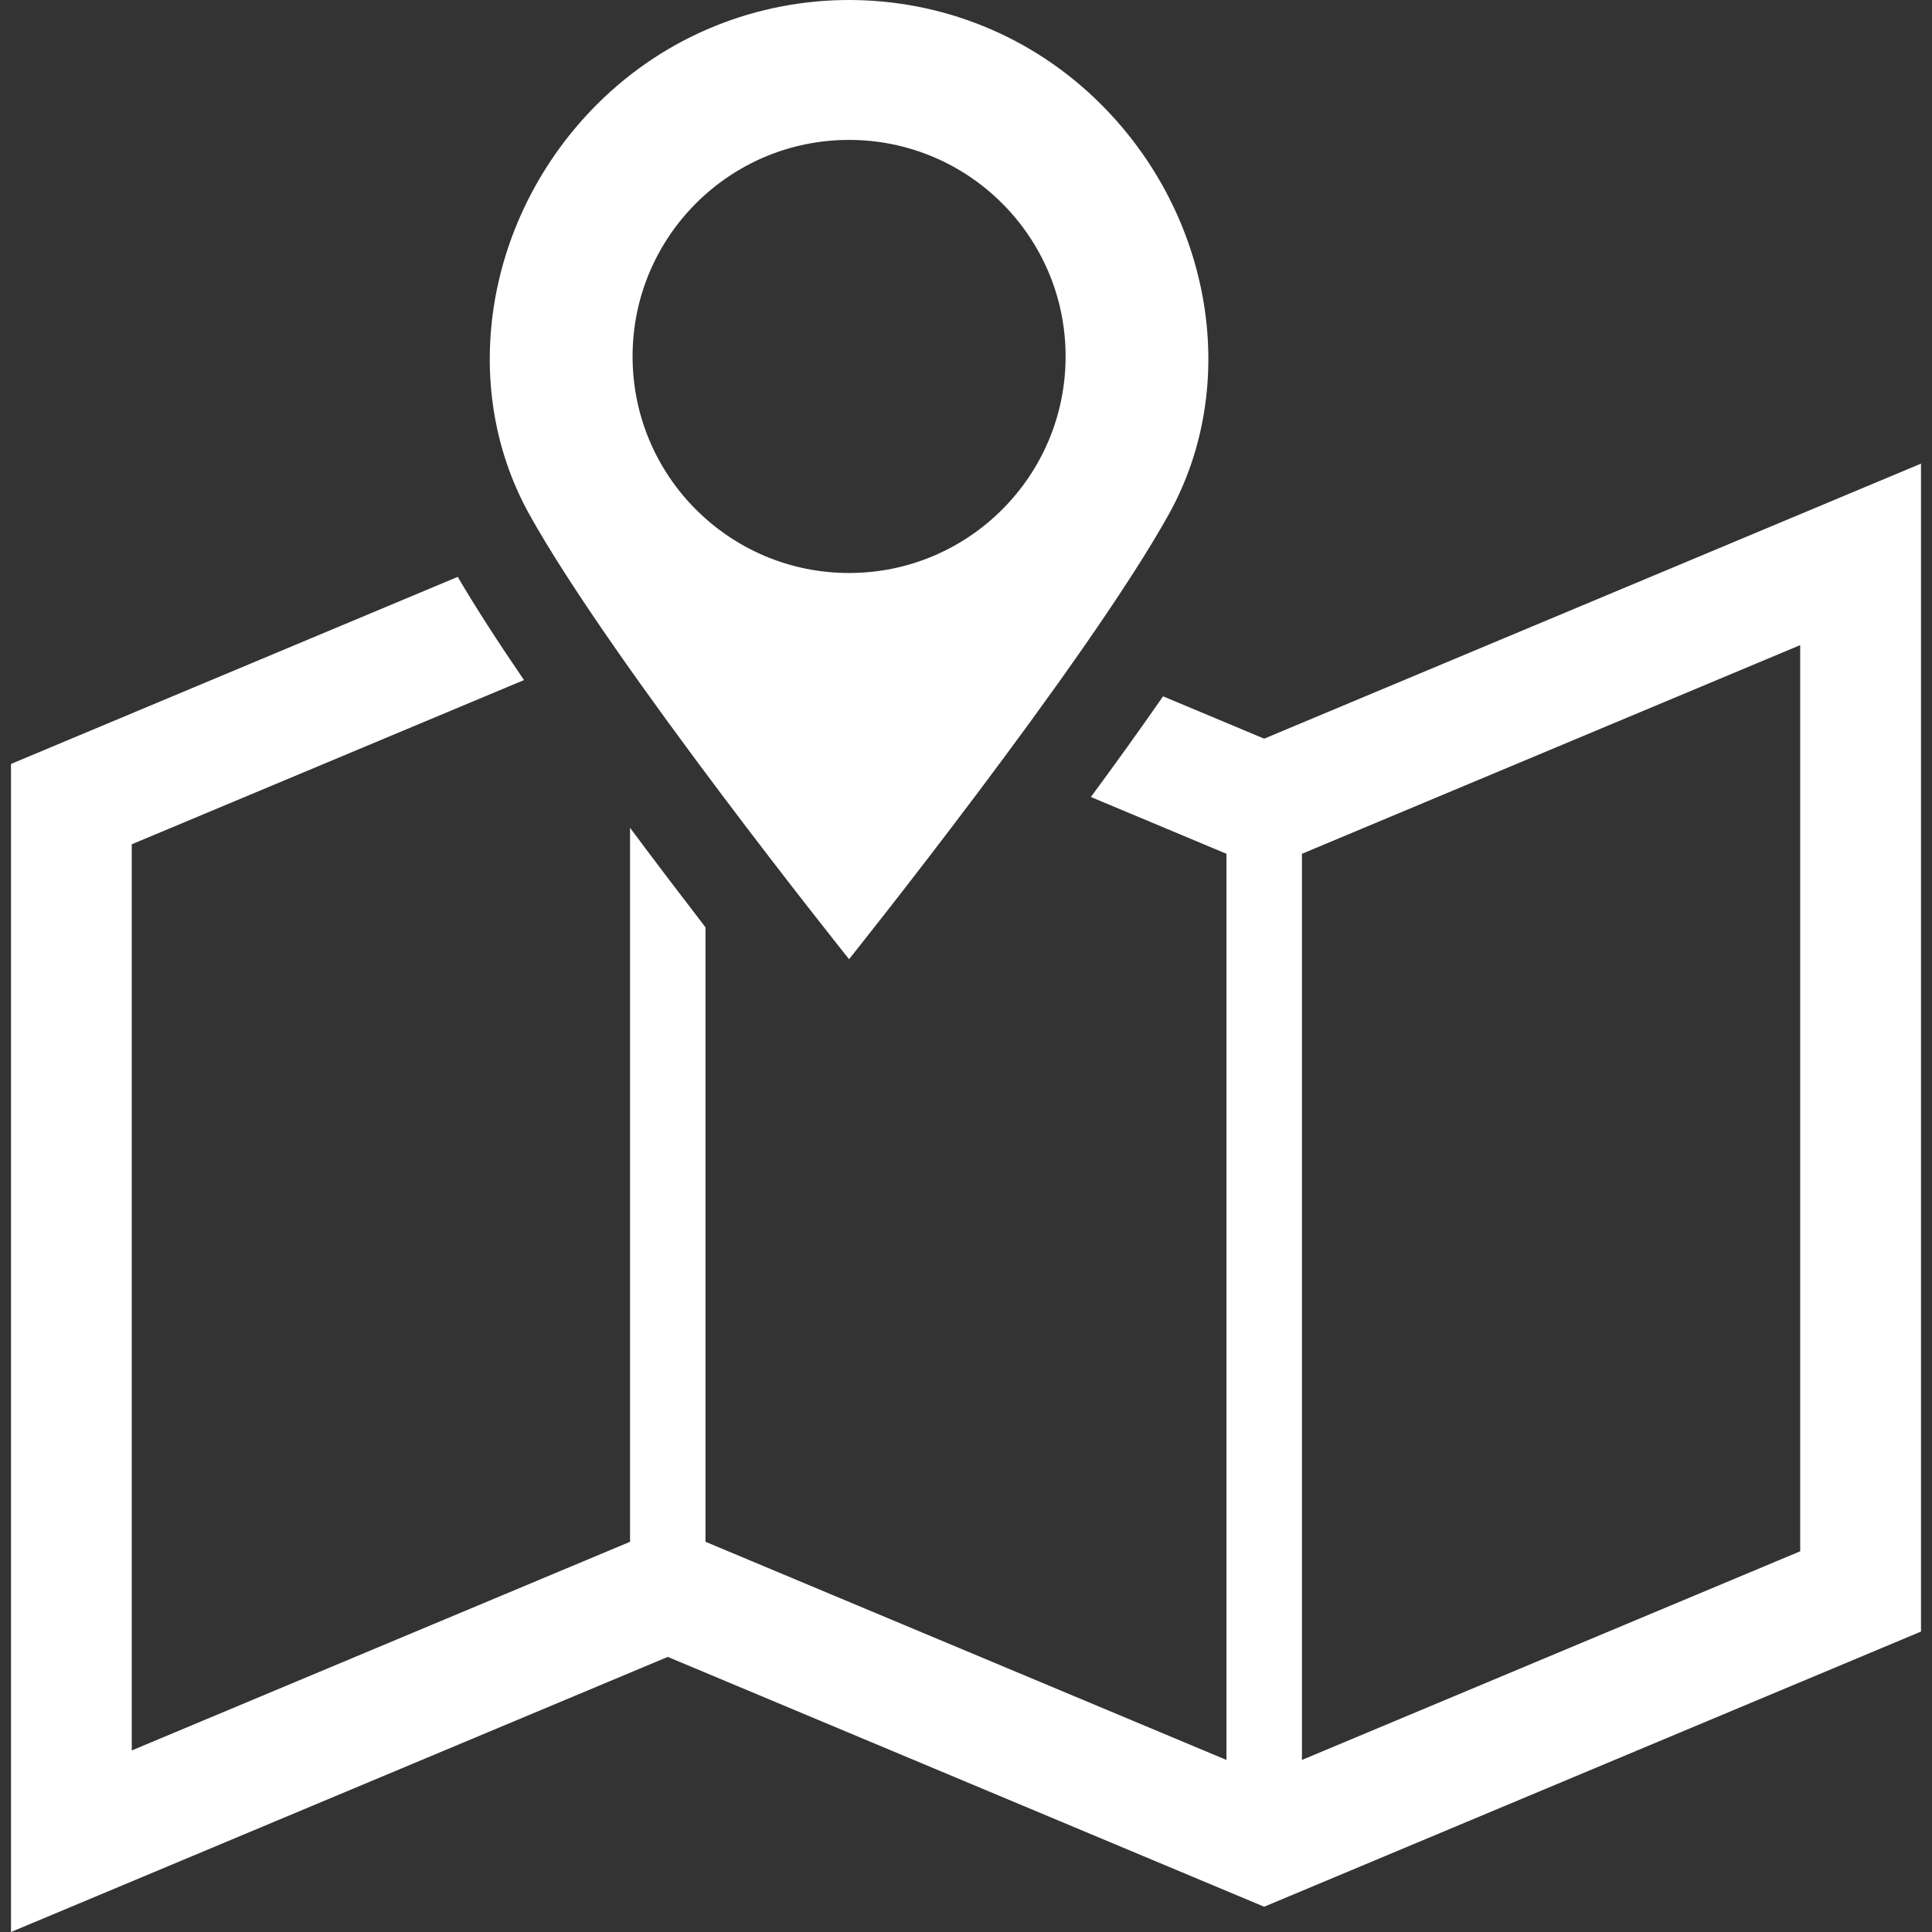<?xml version="1.0" encoding="UTF-8"?> <svg xmlns="http://www.w3.org/2000/svg" width="36" height="36" viewBox="0 0 36 36" fill="none"><rect x="0" y="0" width="36" height="36" fill="#333333" stroke="none"/> <g clip-path="url(#clip0_1_4947)"> <path d="M23.556 13.764L21.672 12.975C21.24 13.597 20.782 14.234 20.327 14.851L22.853 15.909V32.794L13.146 28.729V17.279C12.729 16.737 12.245 16.104 11.74 15.425V28.729L2.455 32.617V15.732L9.764 12.672C9.292 11.982 8.868 11.327 8.529 10.749L0.205 14.235V36L12.443 30.874L23.556 35.529L35.795 30.402V8.639L23.556 13.764ZM33.544 28.906L24.26 32.794V15.909L33.544 12.021V28.906Z" fill="white"></path> <path d="M15.821 17.873C15.821 17.873 20.233 12.362 21.778 9.585C23.124 7.165 22.585 4.012 20.517 1.945C19.221 0.648 17.521 0 15.821 0C14.121 0 12.421 0.648 11.124 1.945C9.057 4.012 8.519 7.165 9.863 9.584C11.408 12.362 15.821 17.873 15.821 17.873ZM15.821 2.607C18.048 2.607 19.856 4.414 19.856 6.642C19.856 8.87 18.048 10.677 15.821 10.677C13.593 10.677 11.787 8.87 11.787 6.642C11.787 4.414 13.593 2.607 15.821 2.607Z" fill="white"></path> </g> <defs> <clipPath id="clip0_1_4947"> <rect width="36" height="36" fill="white"></rect> </clipPath> </defs> </svg> 